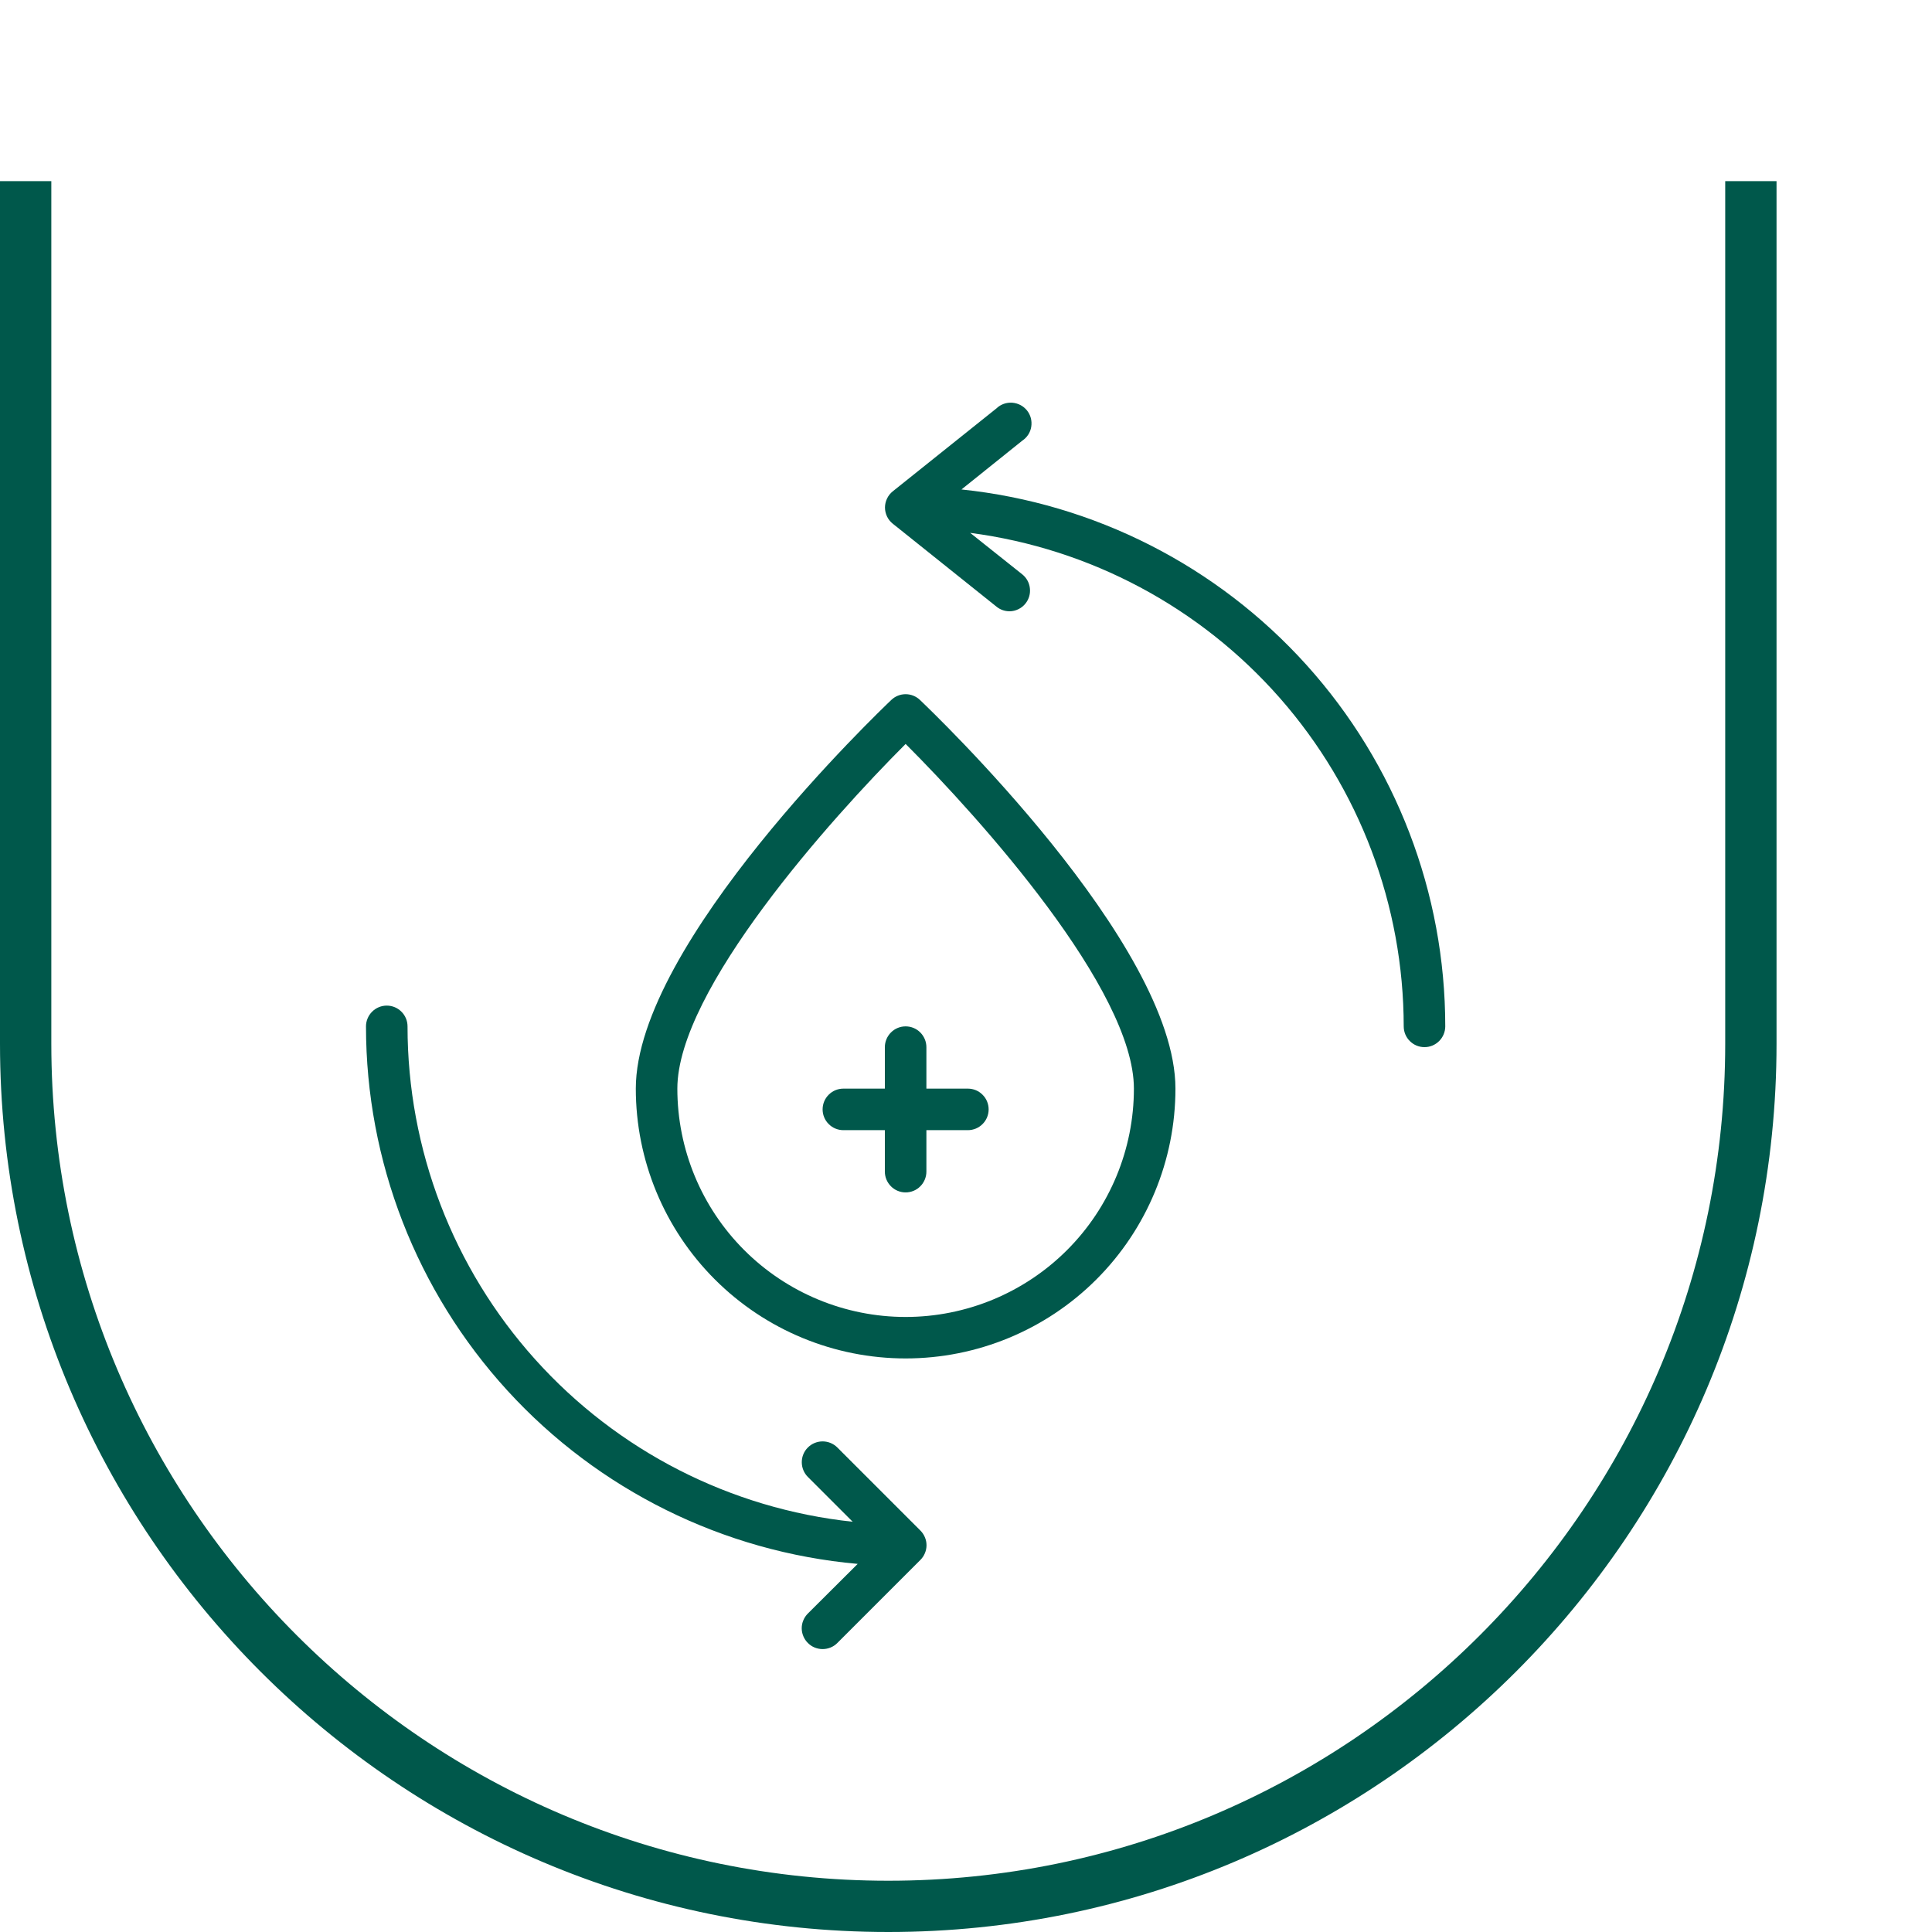 <svg width="32" height="32" viewBox="0 0 32 32" fill="none" xmlns="http://www.w3.org/2000/svg">
<path d="M14.713 32C6.601 32 0 25.4 0 17.287V3H0.85V17.287C0.85 24.932 7.069 31.151 14.713 31.151C22.357 31.151 28.575 24.932 28.575 17.287V3H29.425V17.287C29.425 25.4 22.826 32 14.713 32Z" fill="#00584B"></path>
<path d="M15.925 8.107L16.932 7.299C16.971 7.273 17.005 7.239 17.031 7.199C17.057 7.159 17.074 7.114 17.081 7.067C17.088 7.02 17.086 6.971 17.074 6.925C17.062 6.879 17.04 6.836 17.011 6.799C16.981 6.762 16.944 6.731 16.902 6.709C16.86 6.687 16.814 6.674 16.766 6.67C16.719 6.667 16.671 6.673 16.626 6.689C16.581 6.705 16.54 6.73 16.506 6.763L14.787 8.138C14.747 8.17 14.714 8.211 14.692 8.258C14.67 8.304 14.658 8.355 14.658 8.406C14.658 8.458 14.67 8.508 14.692 8.555C14.714 8.601 14.747 8.642 14.787 8.674L16.506 10.049C16.566 10.098 16.641 10.124 16.719 10.125C16.77 10.125 16.821 10.113 16.868 10.09C16.914 10.068 16.955 10.035 16.987 9.994C17.043 9.923 17.069 9.833 17.058 9.742C17.048 9.652 17.003 9.57 16.932 9.513L16.069 8.826C18.054 9.085 19.877 10.057 21.198 11.561C22.519 13.065 23.248 14.998 23.25 17C23.25 17.091 23.286 17.179 23.351 17.243C23.415 17.308 23.503 17.344 23.594 17.344C23.685 17.344 23.772 17.308 23.837 17.243C23.901 17.179 23.938 17.091 23.938 17C23.938 14.789 23.12 12.656 21.64 11.014C20.16 9.372 18.124 8.336 15.925 8.107Z" fill="#00584B"></path>
<path d="M15.244 25.838L13.869 27.213C13.837 27.245 13.799 27.271 13.757 27.288C13.715 27.305 13.67 27.314 13.625 27.314C13.58 27.314 13.535 27.305 13.493 27.288C13.451 27.271 13.413 27.245 13.381 27.213C13.349 27.181 13.323 27.143 13.306 27.101C13.288 27.059 13.279 27.014 13.279 26.969C13.279 26.923 13.288 26.878 13.306 26.837C13.323 26.795 13.349 26.757 13.381 26.725L14.206 25.903C11.982 25.705 9.912 24.681 8.405 23.033C6.898 21.385 6.062 19.233 6.062 17C6.062 16.909 6.099 16.821 6.163 16.757C6.228 16.692 6.315 16.656 6.406 16.656C6.497 16.656 6.585 16.692 6.649 16.757C6.714 16.821 6.75 16.909 6.75 17C6.75 19.037 7.502 21.001 8.864 22.516C10.225 24.031 12.098 24.989 14.123 25.205L13.381 24.463C13.316 24.398 13.28 24.31 13.28 24.219C13.28 24.127 13.316 24.039 13.381 23.975C13.446 23.91 13.534 23.874 13.625 23.874C13.716 23.874 13.804 23.91 13.869 23.975L15.244 25.35C15.276 25.382 15.302 25.42 15.319 25.462C15.337 25.503 15.346 25.548 15.346 25.594C15.346 25.639 15.337 25.684 15.319 25.726C15.302 25.768 15.276 25.806 15.244 25.838Z" fill="#00584B"></path>
<path d="M15.237 11.593C15.173 11.532 15.088 11.498 15 11.498C14.912 11.498 14.827 11.532 14.763 11.593C14.591 11.758 10.531 15.625 10.531 18.031C10.531 19.216 11.002 20.353 11.84 21.191C12.678 22.029 13.815 22.5 15 22.5C16.185 22.5 17.322 22.029 18.16 21.191C18.998 20.353 19.469 19.216 19.469 18.031C19.469 15.625 15.409 11.758 15.237 11.593ZM15 21.813C13.997 21.813 13.035 21.414 12.326 20.705C11.617 19.996 11.219 19.034 11.219 18.031C11.219 16.398 13.759 13.563 15 12.322C16.241 13.563 18.781 16.395 18.781 18.031C18.781 19.034 18.383 19.996 17.674 20.705C16.965 21.414 16.003 21.813 15 21.813Z" fill="#00584B"></path>
<path d="M14.656 17.344V18.031H13.969C13.878 18.031 13.79 18.067 13.726 18.132C13.661 18.196 13.625 18.284 13.625 18.375C13.625 18.466 13.661 18.554 13.726 18.618C13.79 18.683 13.878 18.719 13.969 18.719H14.656V19.406C14.656 19.497 14.693 19.585 14.757 19.649C14.821 19.714 14.909 19.75 15 19.75C15.091 19.75 15.179 19.714 15.243 19.649C15.307 19.585 15.344 19.497 15.344 19.406V18.719H16.031C16.122 18.719 16.21 18.683 16.274 18.618C16.339 18.554 16.375 18.466 16.375 18.375C16.375 18.284 16.339 18.196 16.274 18.132C16.21 18.067 16.122 18.031 16.031 18.031H15.344V17.344C15.344 17.253 15.307 17.165 15.243 17.101C15.179 17.036 15.091 17 15 17C14.909 17 14.821 17.036 14.757 17.101C14.693 17.165 14.656 17.253 14.656 17.344Z" fill="#00584B"></path>
</svg>
